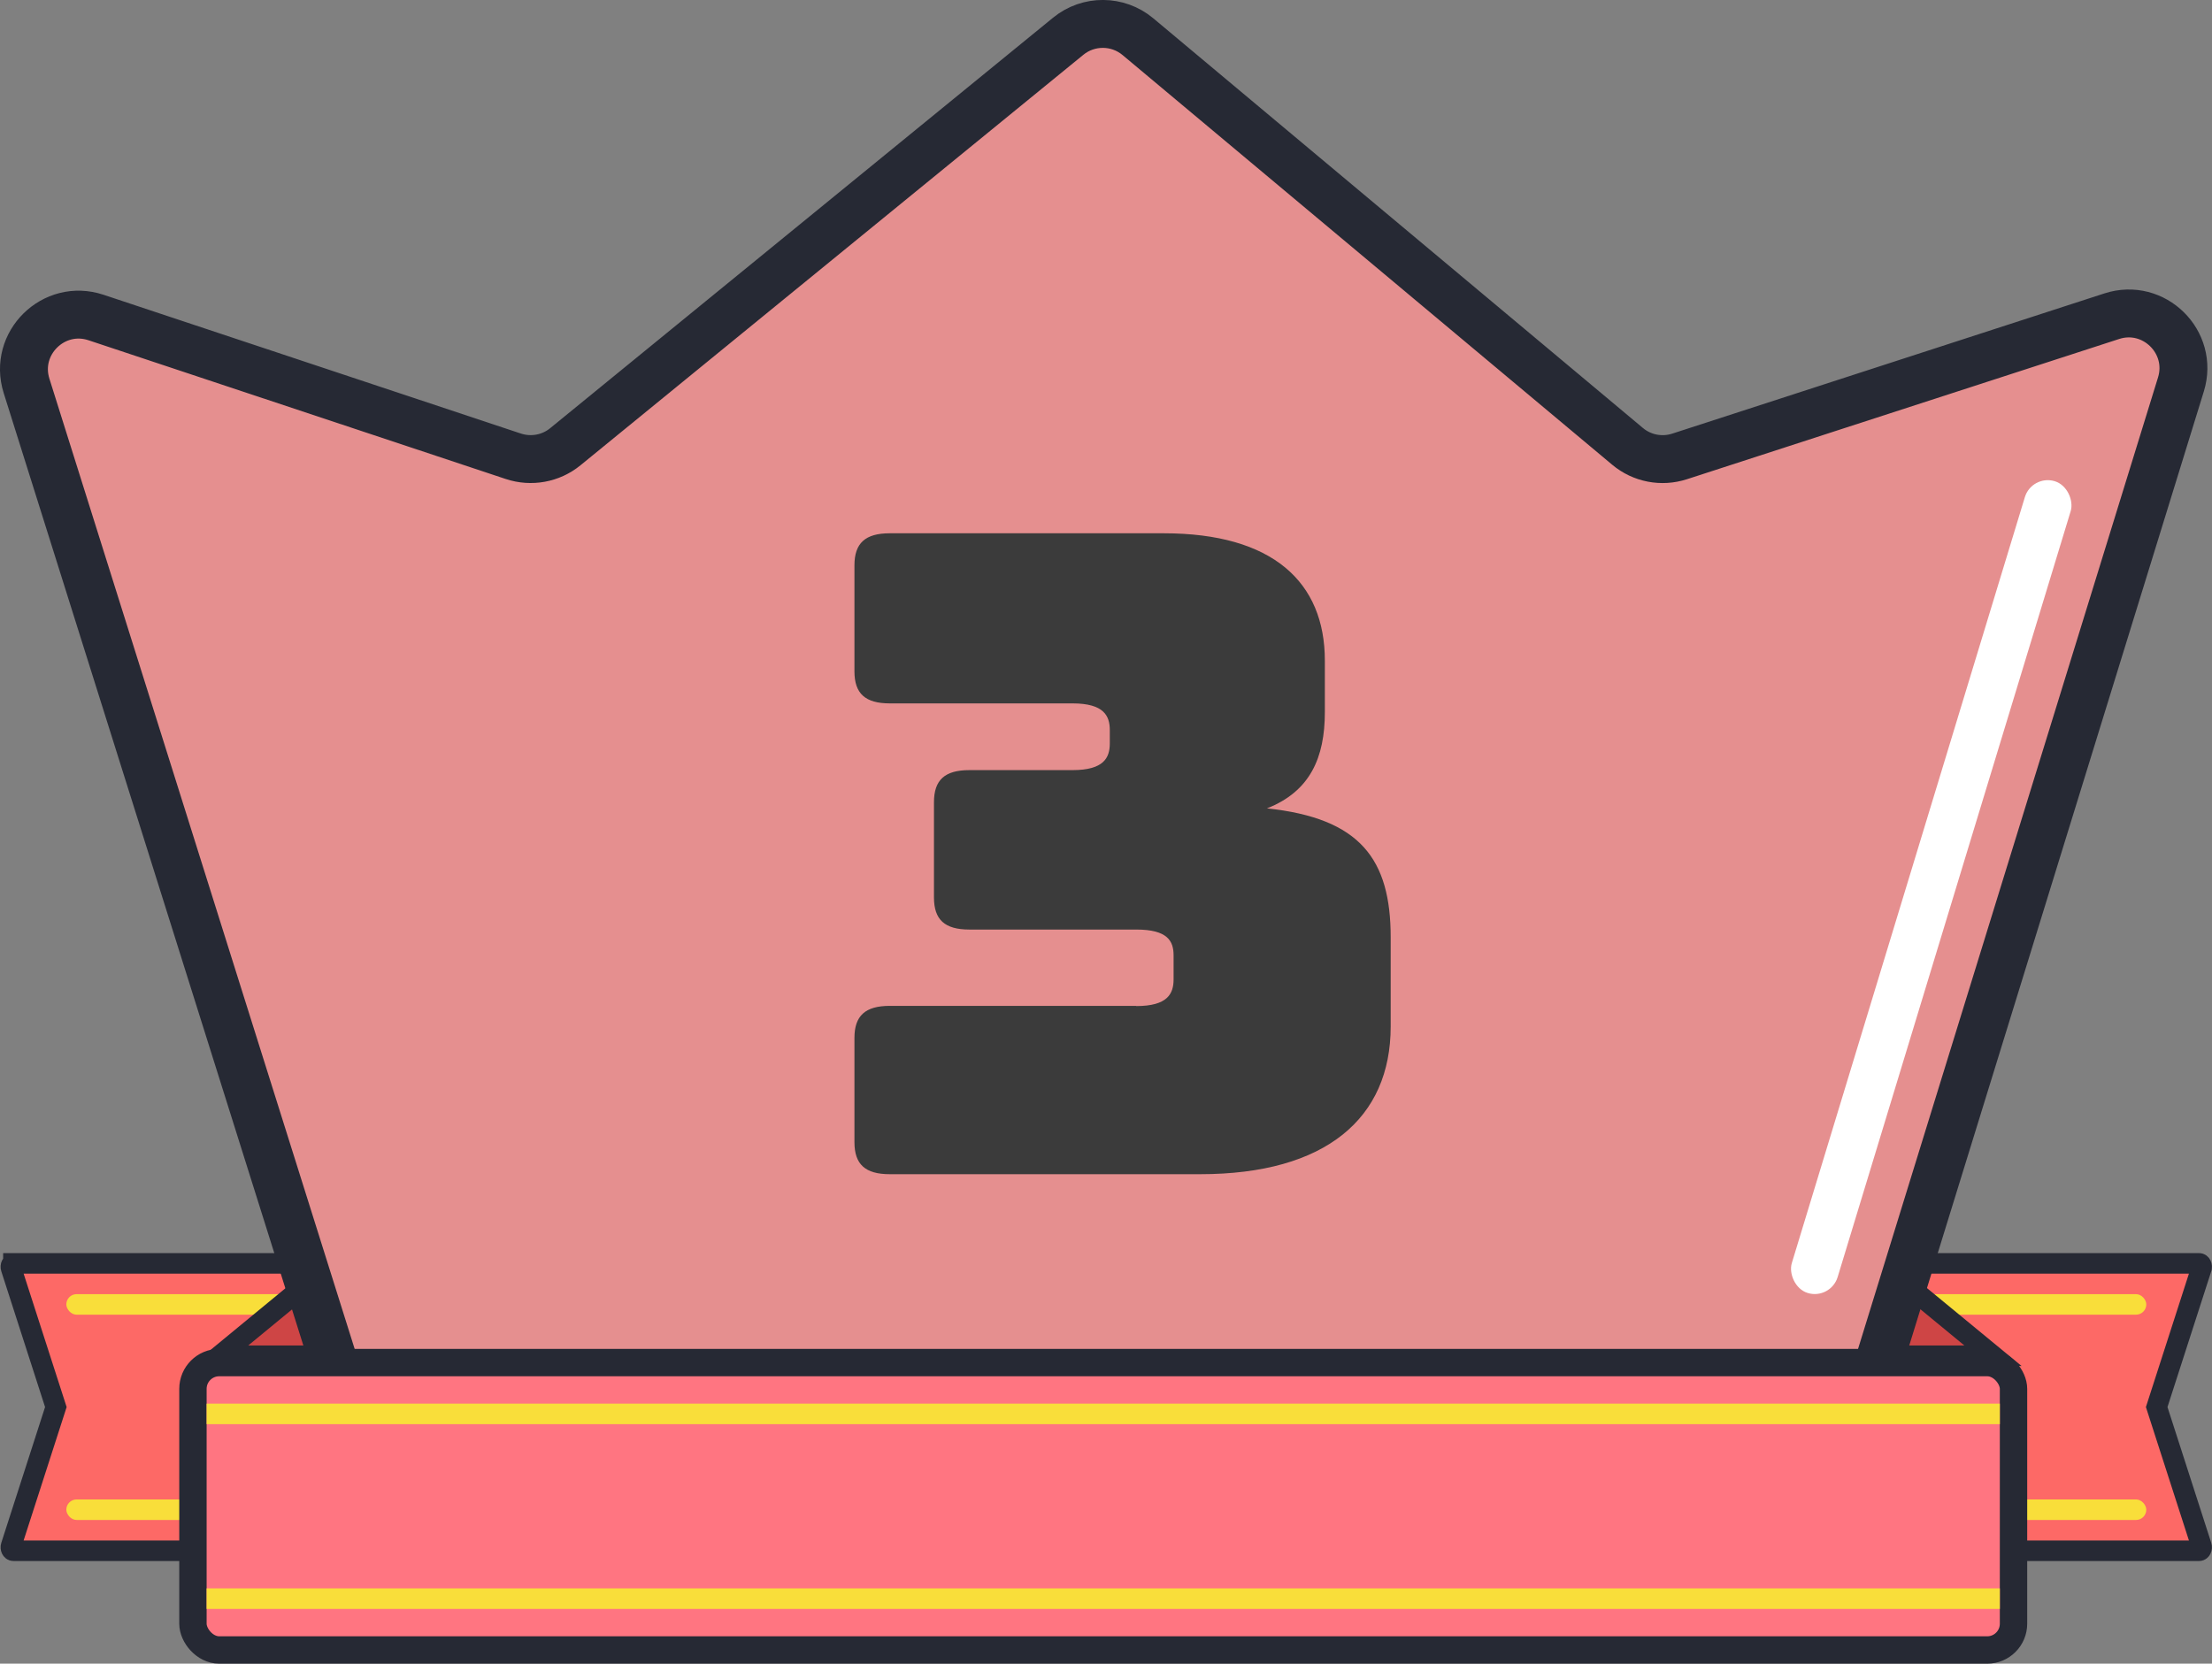 <?xml version="1.0" encoding="UTF-8"?>
<svg id="_レイヤー_2" data-name="レイヤー 2" xmlns="http://www.w3.org/2000/svg" viewBox="0 0 323.19 243.12">
  <rect x="0" y="0" width="323.19" height="243.12" fill="#808080" stroke="none"/>
  <defs>
    <style>
      .cls-1 {
        fill: #ff7581;
        stroke-width: 4px;
      }

      .cls-1, .cls-2, .cls-3, .cls-4 {
        stroke: #262934;
        stroke-miterlimit: 10;
      }

      .cls-2 {
        fill: #e58f8f;
        stroke-width: 7px;
      }

      .cls-3 {
        fill: #ce4545;
      }

      .cls-3, .cls-4 {
        stroke-width: 3px;
      }

      .cls-4 {
        fill: #fd6966;
      }

      .cls-5 {
        fill: #f9de3a;
      }

      .cls-5, .cls-6, .cls-7 {
        stroke-width: 0px;
      }

      .cls-6 {
        fill: #3b3b3b;
      }

      .cls-7 {
        fill: #fff;
      }
    </style>
  </defs>
  <g id="_レイヤー_1-2" data-name="レイヤー 1">
    <g>
      <g>
        <path class="cls-4" d="M321.65,185.33l-6.54,20.29,6.54,20.29c.11.33-.07.71-.34.71h-48.63v-42h48.63c.27,0,.45.37.34.71Z"/>
        <rect class="cls-5" x="272.59" y="189.12" width="41" height="3" rx="1.5" ry="1.5"/>
        <rect class="cls-5" x="272.59" y="219.12" width="41" height="3" rx="1.5" ry="1.5"/>
        <polygon class="cls-3" points="291.19 198.12 274.19 198.12 274.19 184.12 274.19 184.12 291.19 198.12"/>
      </g>
      <g>
        <path class="cls-4" d="M1.96,184.62h48.63v42H1.96c-.27,0-.45-.37-.34-.71l6.54-20.29-6.54-20.29c-.11-.33.07-.71.34-.71Z"/>
        <rect class="cls-5" x="9.69" y="189.12" width="41" height="3" rx="1.5" ry="1.5"/>
        <rect class="cls-5" x="9.69" y="219.12" width="41" height="3" rx="1.5" ry="1.5"/>
        <polygon class="cls-3" points="32.09 198.12 49.09 198.12 49.09 184.12 49.09 184.12 32.09 198.12"/>
      </g>
      <path class="cls-2" d="M264.29,213.12H59.05c-3.49,0-6.58-2.27-7.63-5.6L3.88,56.39c-1.96-6.22,3.96-12.05,10.15-9.99l60.98,20.28c2.6.86,5.46.34,7.58-1.39L156.07,5.3c2.97-2.43,7.25-2.4,10.19.06l71.54,59.87c2.11,1.77,4.98,2.32,7.6,1.47l63.14-20.49c6.16-2,12.02,3.78,10.11,9.97l-46.71,151.3c-1.03,3.35-4.13,5.64-7.64,5.64Z"/>
      <rect class="cls-1" x="28.19" y="199.12" width="266" height="42" rx="3.84" ry="3.84"/>
      <rect class="cls-5" x="30.19" y="205.12" width="262" height="3"/>
      <rect class="cls-5" x="30.19" y="232.12" width="262" height="3"/>
      <rect class="cls-7" x="278.69" y="67.62" width="7" height="124" rx="3.5" ry="3.5" transform="translate(49.92 -76.5) rotate(16.92)"/>
      <path class="cls-6" d="M166.02,147.02c4.59,0,5.45-1.82,5.45-3.9v-3.51c0-2.08-.86-3.77-5.45-3.77h-24.39c-3.59,0-5.17-1.43-5.17-4.69v-13.92c0-3.25,1.58-4.69,5.17-4.69h15.07c4.59,0,5.45-1.82,5.45-3.9v-1.95c0-2.08-.86-3.9-5.45-3.9h-26.69c-3.59,0-5.17-1.43-5.17-4.69v-15.48c0-3.25,1.58-4.69,5.17-4.69h40.03c15.93,0,23.53,7.15,23.53,18.6v7.55c0,6.63-2.15,11.58-8.46,14.05,13.63,1.43,18.08,7.42,18.08,18.86v13.01c0,13.4-9.47,21.59-27.84,21.59h-45.34c-3.59,0-5.17-1.43-5.17-4.69v-15.22c0-3.25,1.58-4.69,5.17-4.69h36.02v.02Z"/>
    </g>
  </g>
</svg>
